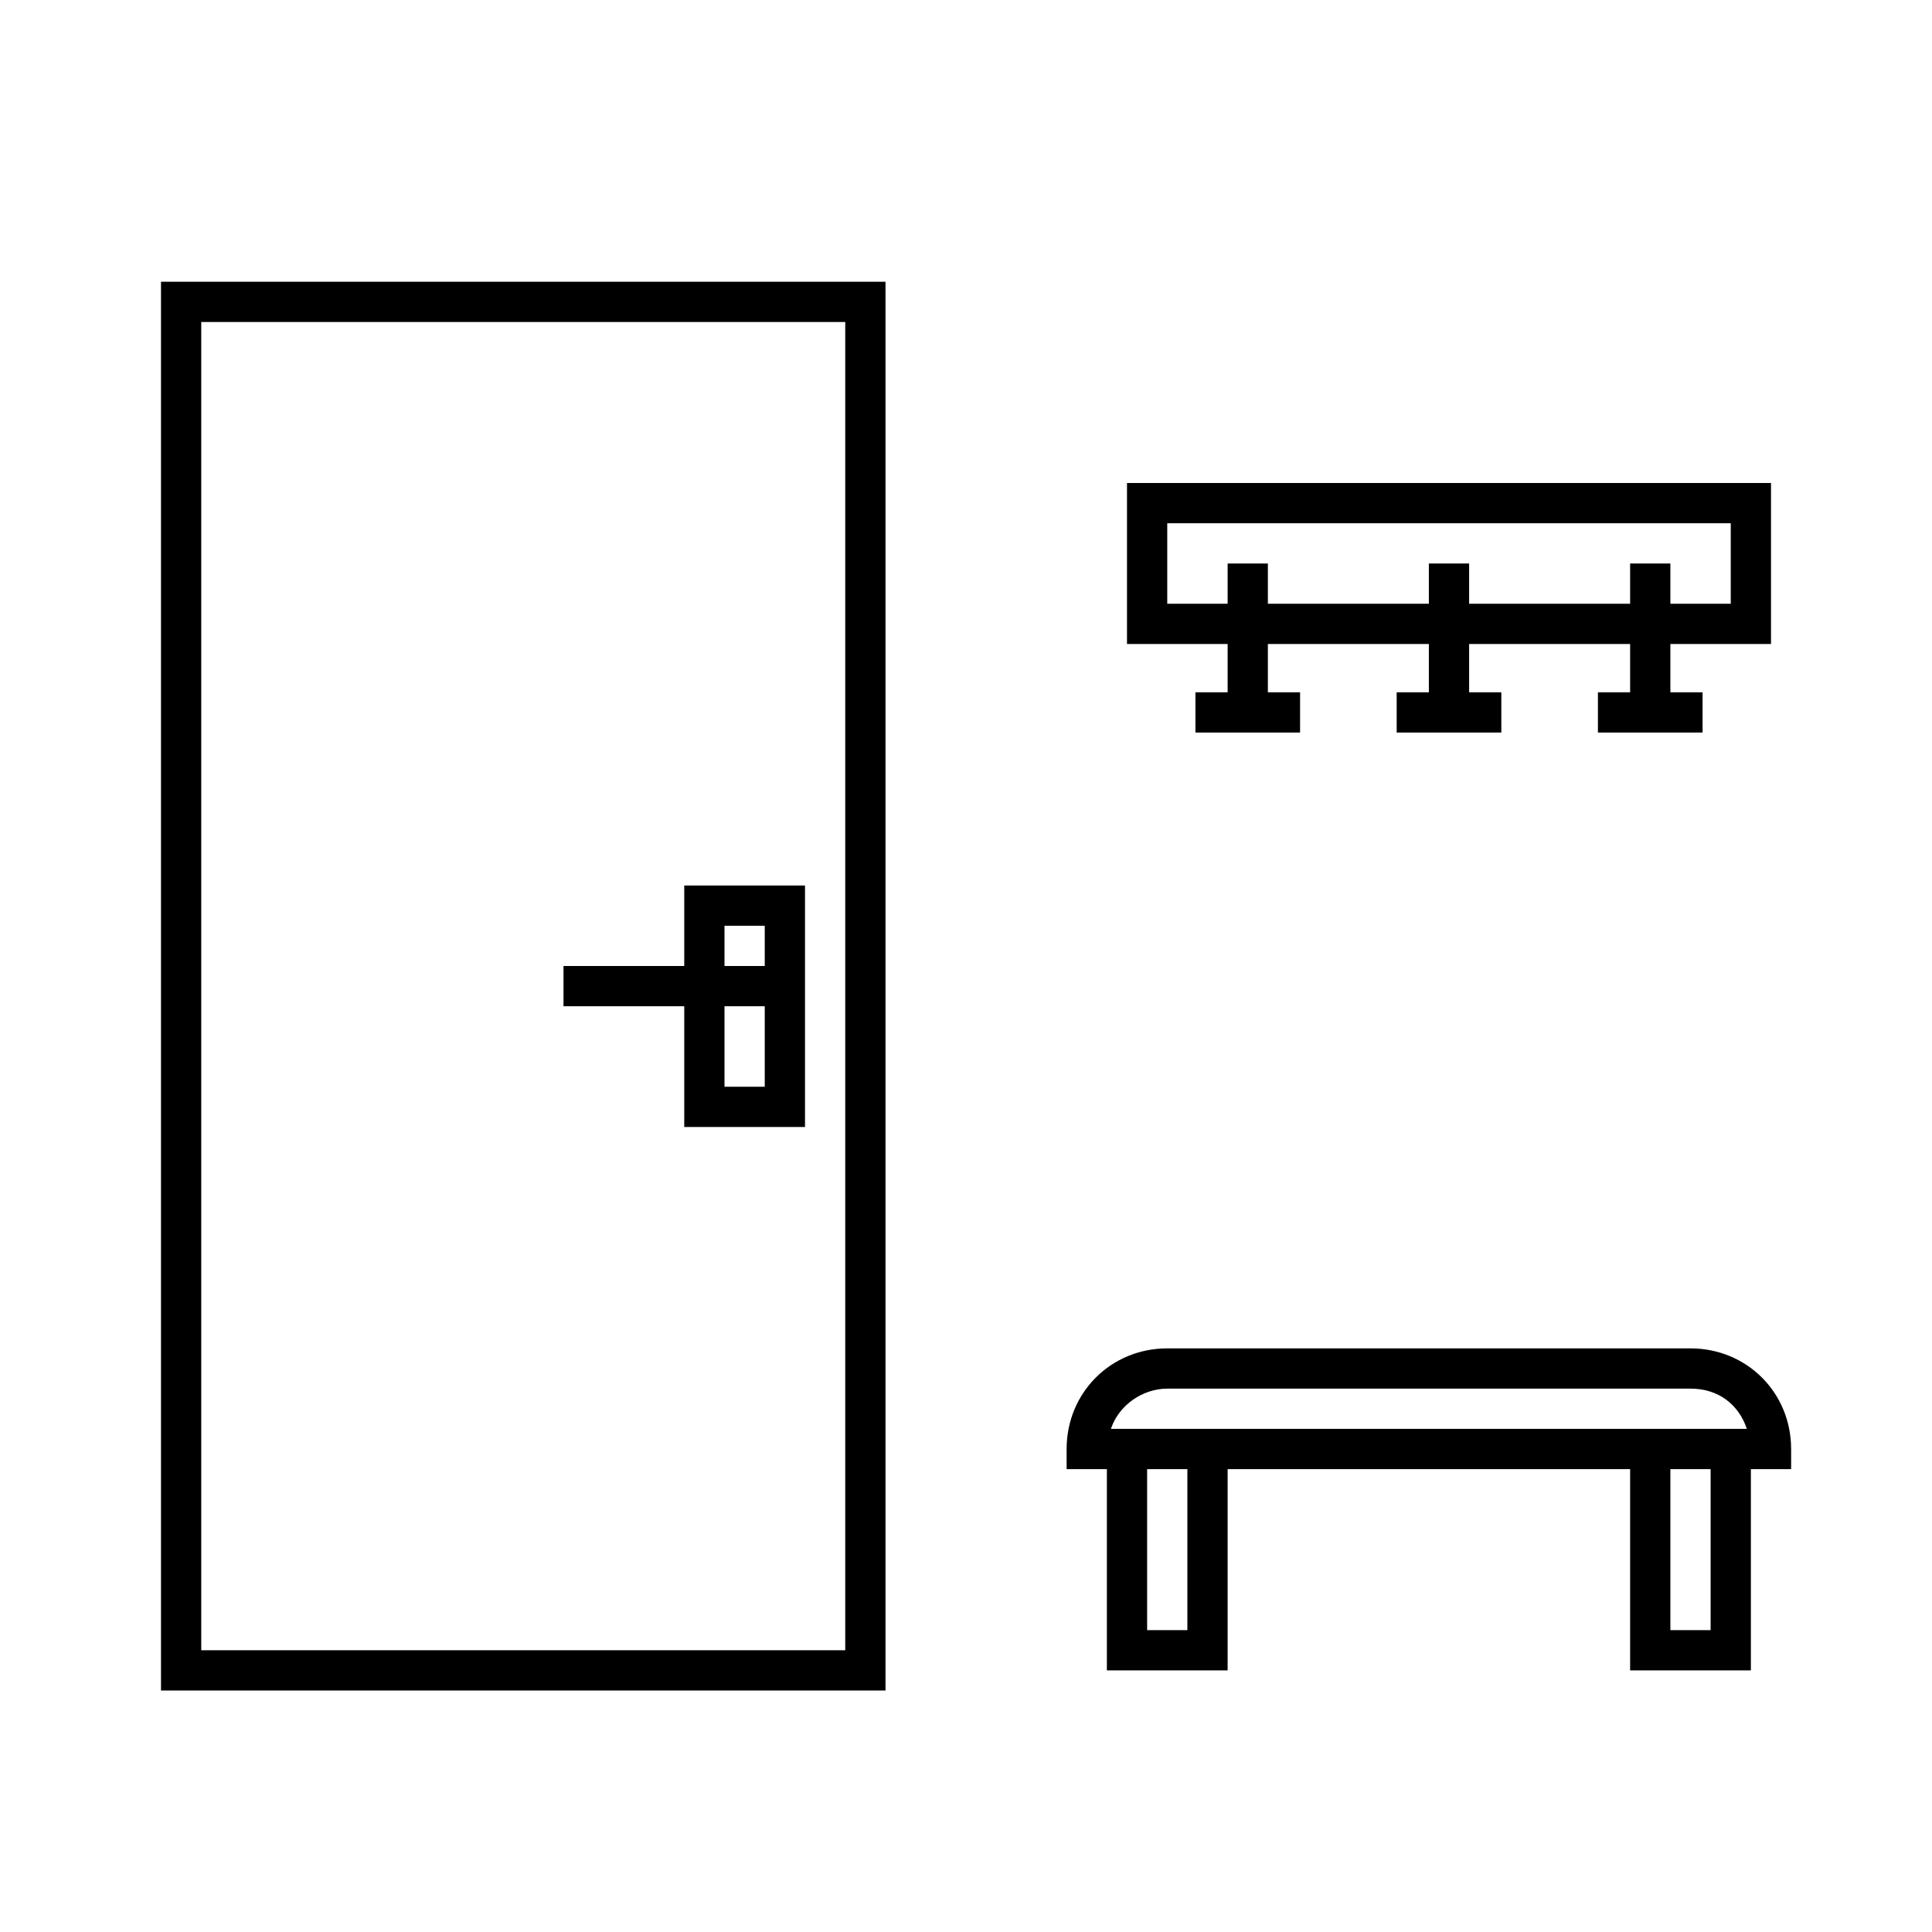 <?xml version="1.0" encoding="UTF-8"?>
<svg width="48px" height="48px" viewBox="0 0 48 48" version="1.1" xmlns="http://www.w3.org/2000/svg" xmlns:xlink="http://www.w3.org/1999/xlink">
    <!-- Generator: Sketch 52.6 (67491) - http://www.bohemiancoding.com/sketch -->
    <title>Picto / entrance</title>
    <desc>Created with Sketch.</desc>
    <g id="Picto-/-entrance" stroke="none" stroke-width="1" fill="none" fill-rule="evenodd">
        <g id="Pictograms_Fonction_Set_entrance">
            <g id="shape" transform="translate(4, 7)" fill="#000000" fill-rule="nonzero">
                <g id="Group">
                    <path d="M0,35 L18,35 L18,0 L0,0 L0,35 Z M1,1 L17,1 L17,34 L1,34 L1,1 Z" id="Shape"></path>
                    <path d="M13,17 L10,17 L10,18 L13,18 L13,21 L16,21 L16,15 L13,15 L13,17 Z M15,20 L14,20 L14,18 L15,18 L15,20 Z M15,16 L15,17 L14,17 L14,16 L15,16 Z" id="Shape"></path>
                    <path d="M26.5,10.2 L25.7,10.2 L25.7,11.2 L28.3,11.2 L28.3,10.2 L27.5,10.2 L27.5,9 L31.5,9 L31.5,10.2 L30.7,10.2 L30.7,11.2 L33.3,11.2 L33.3,10.2 L32.5,10.2 L32.5,9 L36.5,9 L36.5,10.2 L35.7,10.2 L35.7,11.2 L38.3,11.2 L38.3,10.2 L37.5,10.2 L37.5,9 L40,9 L40,5 L24,5 L24,9 L26.5,9 L26.5,10.2 Z M25,8 L25,6 L39,6 L39,8 L37.5,8 L37.5,7 L36.5,7 L36.5,8 L32.5,8 L32.5,7 L31.5,7 L31.5,8 L27.5,8 L27.5,7 L26.5,7 L26.5,8 L25,8 Z" id="Shape"></path>
                    <path d="M40.5,29 C40.5,27.6 39.4,26.5 38,26.5 L25,26.5 C23.6,26.5 22.5,27.6 22.5,29 L22.5,29.5 L23.5,29.5 L23.5,34.5 L26.5,34.5 L26.5,29.5 L36.5,29.5 L36.5,34.5 L39.5,34.5 L39.5,29.5 L40.5,29.5 L40.5,29 Z M25.5,33.5 L24.5,33.5 L24.5,29.5 L25.5,29.5 L25.5,33.5 Z M26.5,28.5 L23.6,28.5 C23.8,27.9 24.4,27.5 25,27.5 L38,27.5 C38.7,27.5 39.2,27.9 39.4,28.5 L36.5,28.5 L26.5,28.5 Z M38.5,33.5 L37.5,33.5 L37.5,29.5 L38.5,29.5 L38.5,33.5 Z" id="Shape"></path>
                </g>
            </g>
            <g id="boundbox">
                <rect id="Rectangle-path" x="0" y="0" width="48" height="48"></rect>
            </g>
        </g>
    </g>
</svg>